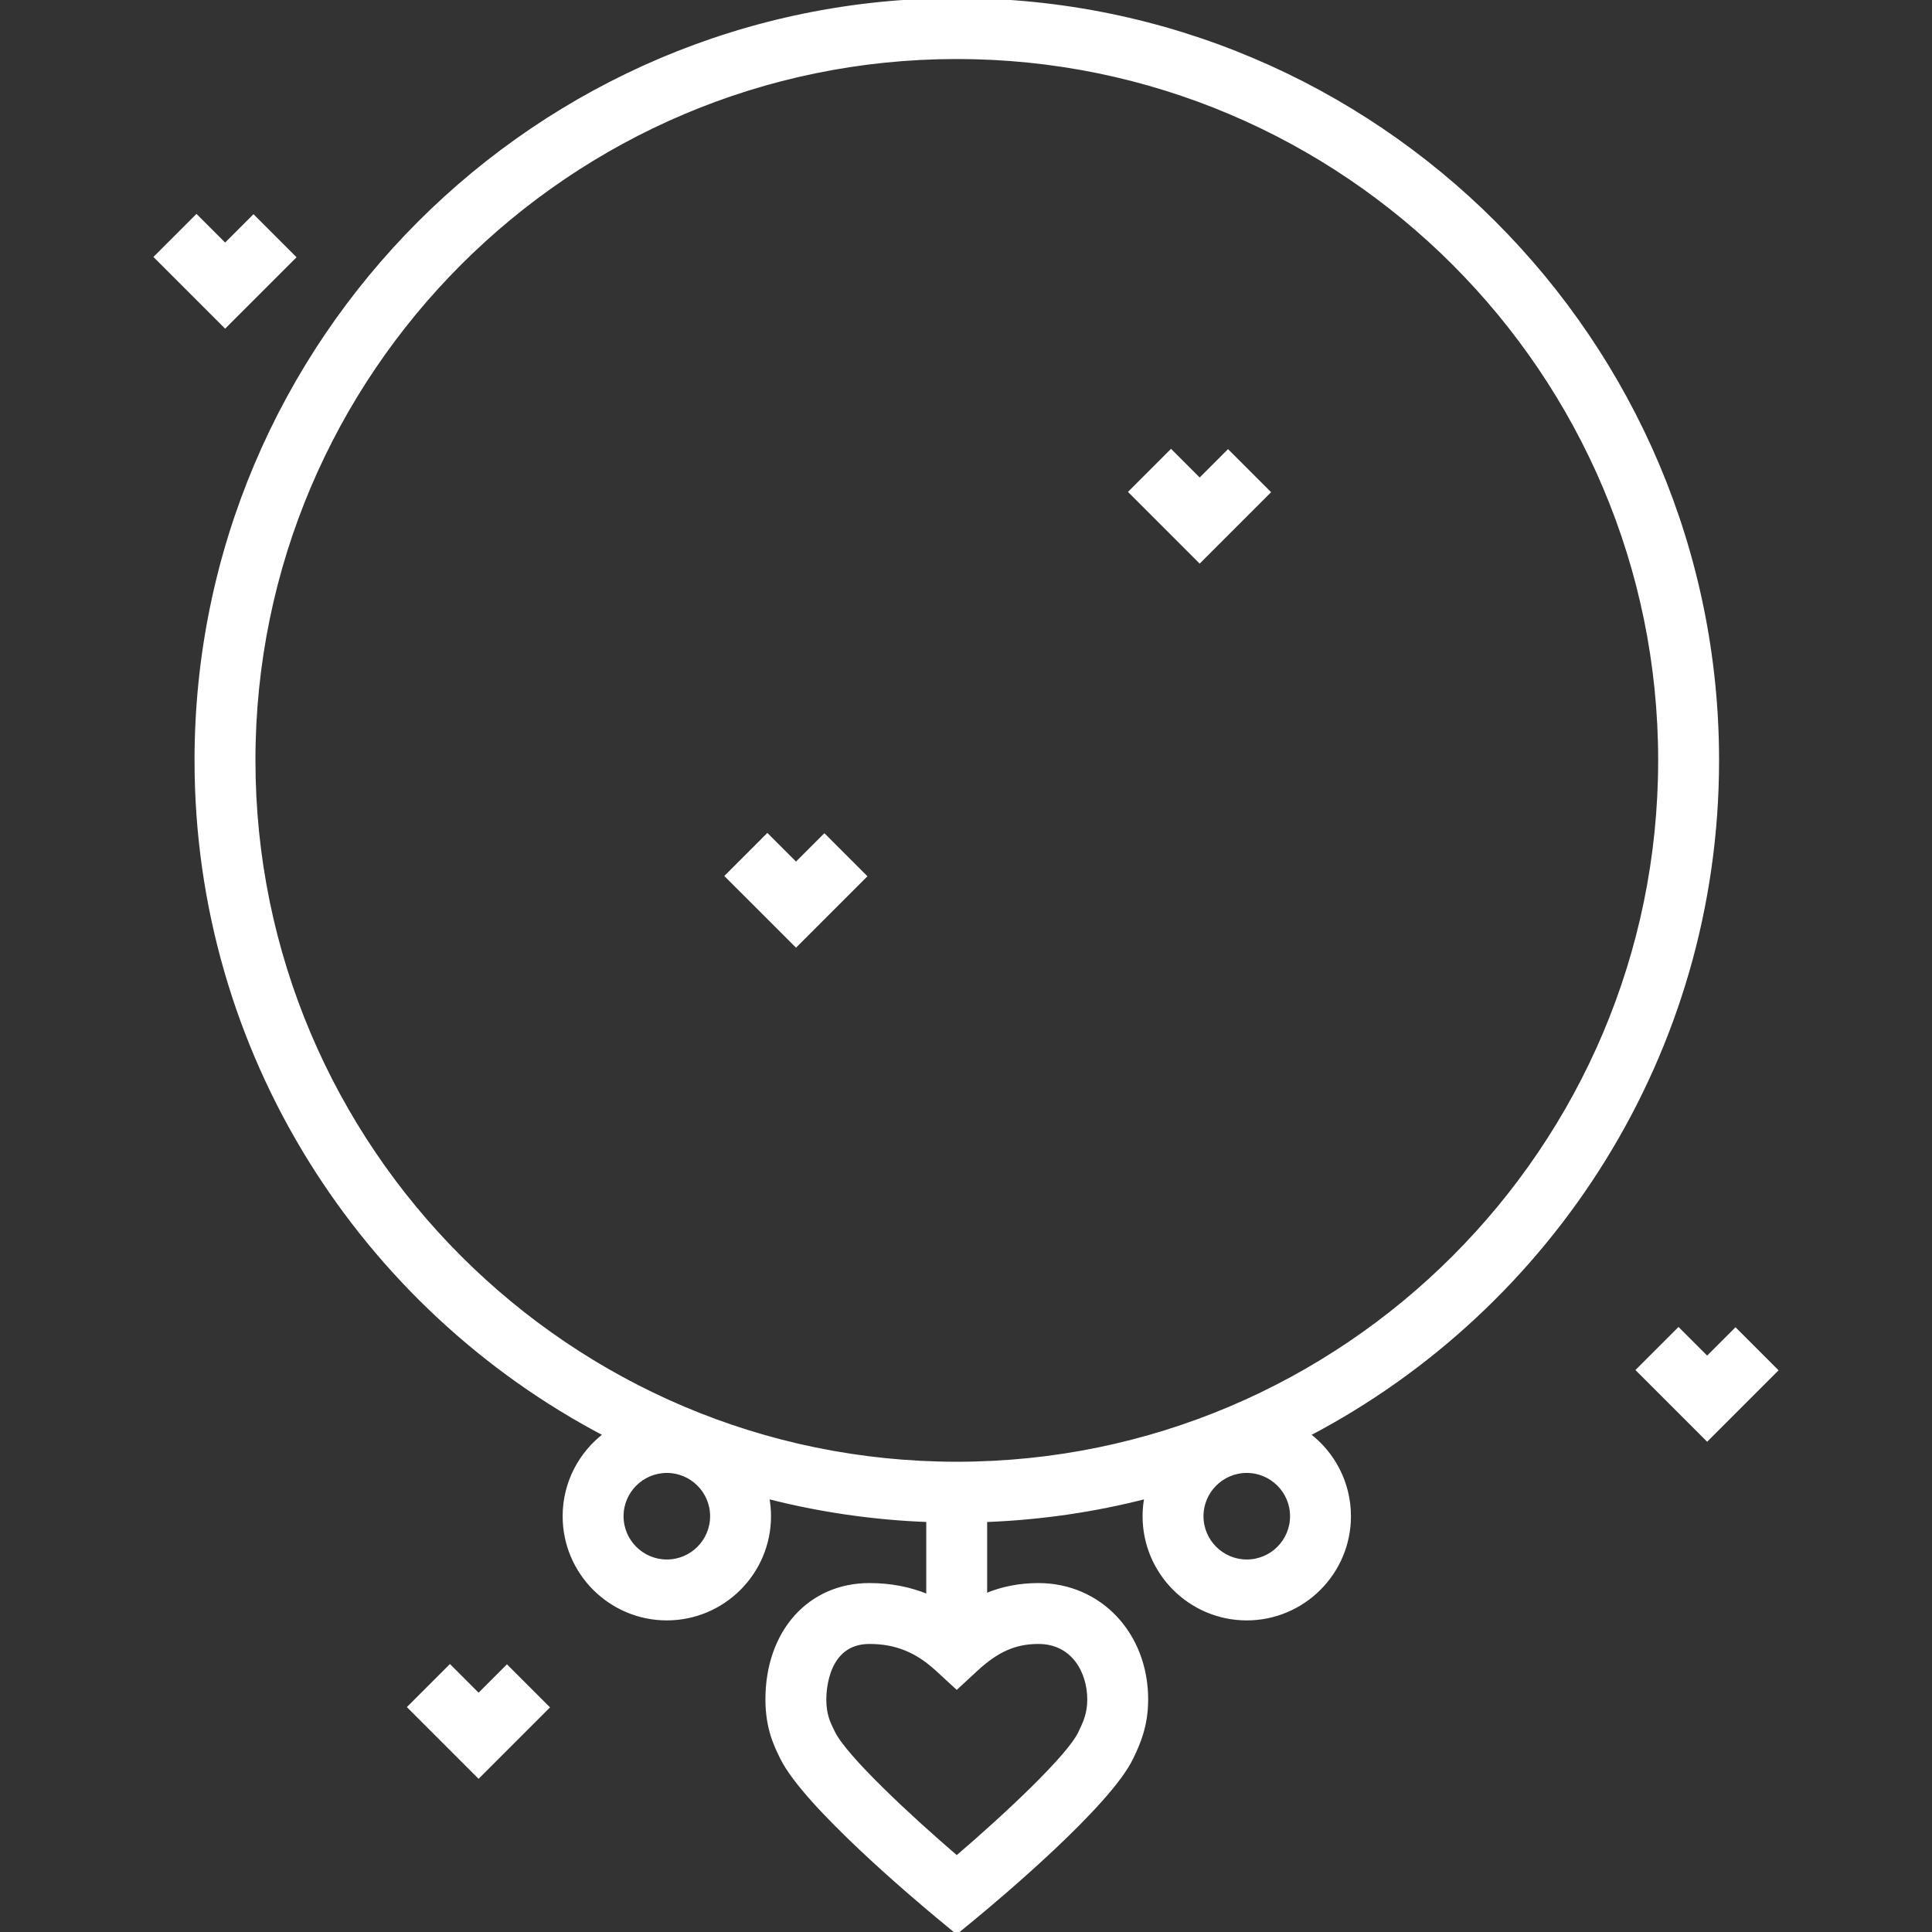 <?xml version="1.0" encoding="UTF-8"?> <svg xmlns="http://www.w3.org/2000/svg" xmlns:xlink="http://www.w3.org/1999/xlink" fill="#ffffff" height="800px" width="800px" version="1.1" id="Layer_1" viewBox="0 0 512.002 512.002" xml:space="preserve" stroke="#ffffff"><rect x="0" y="0" width="512.002" height="512.002" fill="#333333" stroke="none"/> <g id="SVGRepo_bgCarrier" stroke-width="0"></g> <g id="SVGRepo_tracerCarrier" stroke-linecap="round" stroke-linejoin="round"></g> <g id="SVGRepo_iconCarrier"> <g> <g> <polygon points="67.179,57.469 59.663,64.985 52.069,57.391 41.364,68.097 59.663,86.398 77.886,68.176 "></polygon> </g> </g> <g> <g> <polygon points="218.473,221.515 210.955,229.031 203.36,221.437 192.654,232.143 210.955,250.443 229.178,232.22 "></polygon> </g> </g> <g> <g> <polygon points="325.444,119.728 317.929,127.244 310.335,119.651 299.628,130.356 317.929,148.658 336.152,130.435 "></polygon> </g> </g> <g> <g> <polygon points="134.349,441.769 126.831,449.286 119.238,441.691 108.532,452.398 126.831,470.698 145.054,452.475 "></polygon> </g> </g> <g> <g> <polygon points="459.932,352.441 452.415,359.958 444.823,352.364 434.115,363.07 452.415,381.371 470.638,363.148 "></polygon> </g> </g> <g> <g> <path d="M455.073,201.509C455.073,90.396,364.676,0,253.563,0C142.451,0,52.053,90.396,52.053,201.509 c0,77.531,44.02,144.965,108.373,178.65c-6.565,4.952-10.819,12.814-10.819,21.654c0,14.949,12.161,27.111,27.11,27.111 s27.111-12.162,27.111-27.111c0-1.754-0.174-3.469-0.494-5.132c13.705,3.529,27.974,5.633,42.633,6.18v20.17 c-4.823-2-9.978-3.002-15.548-3.002c-15.941,0-27.075,12.483-27.075,30.357c0,7.59,2.295,12.237,3.815,15.313l0.094,0.191 c6.176,12.511,35.616,37.281,41.455,42.119l4.818,3.993l4.827-3.98c5.895-4.859,35.597-29.733,41.522-42.242l0.154-0.325 c1.493-3.141,3.75-7.887,3.75-15.068c0-17.306-12.292-30.357-28.59-30.357c-5.006,0-9.646,0.907-14.08,2.786v-19.951 c14.677-0.543,28.962-2.649,42.682-6.182c-0.32,1.662-0.494,3.378-0.494,5.132c0,14.949,12.161,27.111,27.11,27.111 s27.111-12.162,27.111-27.111c0-8.838-4.254-16.702-10.819-21.654C411.053,346.474,455.073,279.041,455.073,201.509z M176.718,413.783c-6.599,0-11.968-5.37-11.968-11.969c0-6.599,5.369-11.97,11.968-11.97c6.601,0,11.97,5.369,11.97,11.97 C188.687,408.414,183.318,413.783,176.718,413.783z M275.19,435.169c9.24,0,13.449,7.887,13.449,15.216 c0,3.765-1.109,6.098-2.283,8.568l-0.164,0.343c-2.922,6.168-19.466,21.737-32.643,32.987 c-12.565-10.772-29.473-26.521-32.719-33.096l-0.097-0.196c-1.206-2.443-2.249-4.552-2.249-8.607 c0-2.541,0.575-15.216,11.934-15.216c6.987,0,12.536,2.24,17.99,7.264l5.14,4.732l5.129-4.743 C264.25,437.27,269.033,435.169,275.19,435.169z M330.408,413.783c-6.599,0-11.969-5.37-11.969-11.969 c0-6.599,5.369-11.97,11.969-11.97c6.6,0,11.969,5.369,11.969,11.97C342.377,408.414,337.008,413.783,330.408,413.783z M253.563,387.878c-102.764,0-186.368-83.605-186.368-186.368S150.799,15.141,253.563,15.141s186.369,83.605,186.369,186.368 S356.327,387.878,253.563,387.878z"></path> </g> </g> </g> </svg> 